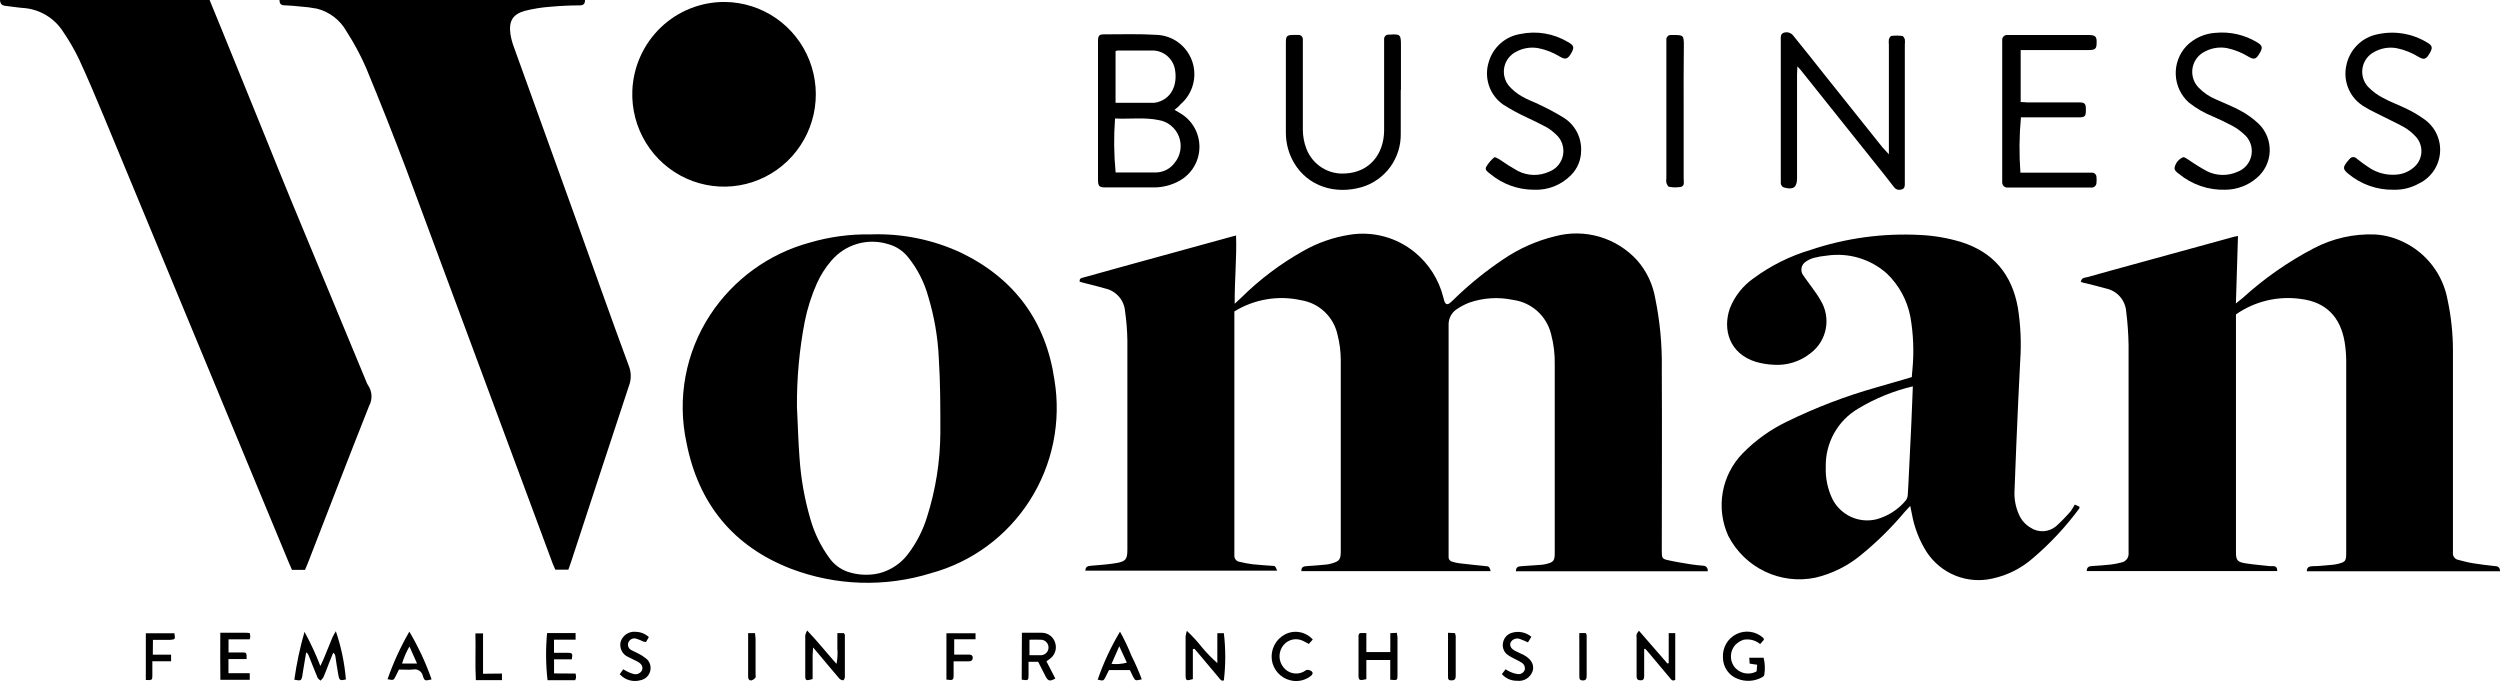 <svg width="290" height="79" viewBox="0 0 290 79" fill="none" xmlns="http://www.w3.org/2000/svg">
<g clip-path="url(#clip0)">
<path d="M198.083 66.263H175.845C175.845 65.737 176.162 65.699 176.518 65.676C177.276 65.63 178.033 65.577 178.79 65.516C178.971 65.503 179.151 65.475 179.328 65.432C180.213 65.219 180.35 65.051 180.35 64.137C180.35 58.886 180.35 53.637 180.35 48.39C180.35 46.387 180.35 44.383 180.35 42.38C180.382 41.138 180.234 39.899 179.911 38.7C179.65 37.684 179.093 36.768 178.312 36.072C177.531 35.376 176.561 34.93 175.526 34.792C173.826 34.428 172.058 34.539 170.415 35.112C169.907 35.311 169.422 35.567 168.969 35.874C168.664 36.079 168.418 36.36 168.255 36.69C168.092 37.02 168.017 37.387 168.038 37.755C168.038 46.509 168.038 55.277 168.038 64.023C168.038 64.206 168.038 64.396 168.038 64.579C168.028 64.713 168.067 64.846 168.148 64.952C168.229 65.059 168.346 65.132 168.477 65.158C168.724 65.238 168.977 65.297 169.234 65.333C170.249 65.455 171.263 65.562 172.263 65.661C172.74 65.706 172.748 65.699 172.922 66.255H150.963C150.925 65.76 151.228 65.691 151.599 65.668C152.356 65.623 153.06 65.562 153.795 65.493C154.029 65.474 154.26 65.428 154.484 65.356C155.37 65.105 155.529 64.891 155.529 63.962C155.529 56.549 155.529 49.145 155.529 41.732C155.523 40.758 155.398 39.788 155.158 38.845C154.94 37.828 154.422 36.901 153.672 36.185C152.923 35.469 151.976 34.997 150.955 34.83C148.297 34.232 145.511 34.696 143.186 36.125V63.939C143.186 64.091 143.186 64.251 143.186 64.411C143.169 64.594 143.224 64.776 143.339 64.918C143.453 65.06 143.619 65.152 143.8 65.173C144.299 65.296 144.804 65.39 145.314 65.455C146.071 65.539 146.829 65.577 147.586 65.638C147.934 65.638 147.934 65.676 148.146 66.194H125.907C125.907 65.699 126.225 65.653 126.596 65.623C127.558 65.539 128.527 65.478 129.481 65.318C130.602 65.127 130.776 64.868 130.776 63.726C130.776 55.661 130.776 47.59 130.776 39.515C130.76 38.383 130.671 37.253 130.511 36.133C130.465 35.503 130.22 34.905 129.811 34.427C129.402 33.948 128.851 33.614 128.239 33.474C127.482 33.245 126.672 33.055 125.892 32.857L125.241 32.682C125.195 32.232 125.506 32.24 125.748 32.171L130.435 30.869L142.99 27.418L143.383 27.319C143.474 29.932 143.202 32.491 143.224 35.234L143.981 34.533C146.114 32.421 148.518 30.607 151.129 29.139C152.815 28.173 154.663 27.524 156.581 27.227C157.906 27.014 159.26 27.085 160.556 27.434C161.851 27.783 163.059 28.403 164.1 29.254C165.74 30.592 166.906 32.428 167.424 34.487C167.457 34.642 167.497 34.794 167.546 34.944C167.682 35.31 167.894 35.386 168.189 35.15C168.484 34.914 168.727 34.647 168.999 34.388C170.676 32.793 172.484 31.346 174.406 30.061C176.233 28.82 178.267 27.919 180.41 27.402C182.094 26.953 183.867 26.974 185.539 27.464C187.211 27.954 188.718 28.894 189.898 30.183C190.998 31.435 191.729 32.97 192.011 34.617C192.561 37.305 192.815 40.047 192.768 42.791C192.806 49.701 192.768 56.61 192.768 63.52C192.768 63.703 192.768 63.886 192.768 64.076C192.768 64.686 192.836 64.838 193.427 64.967C194.29 65.165 195.176 65.303 196.047 65.447C196.539 65.531 197.039 65.577 197.561 65.623C197.641 65.619 197.72 65.634 197.793 65.667C197.866 65.7 197.93 65.749 197.981 65.811C198.032 65.873 198.067 65.946 198.085 66.025C198.103 66.103 198.102 66.184 198.083 66.263Z" fill="black"/>
<path d="M0 0H24.314C24.859 1.32 25.396 2.633 25.927 3.939C27.527 7.859 29.122 11.785 30.712 15.716C31.719 18.2 32.711 20.691 33.741 23.174C36.638 30.173 39.541 37.171 42.449 44.17C42.505 44.347 42.584 44.516 42.683 44.673C42.929 45.024 43.071 45.437 43.093 45.865C43.116 46.294 43.019 46.72 42.812 47.095C40.419 53.136 38.08 59.2 35.732 65.264C35.626 65.531 35.513 65.798 35.384 66.103H33.87L33.536 65.341C26.383 48.073 19.228 30.818 12.07 13.575C11.138 11.336 10.199 9.104 9.185 6.91C8.652 5.794 8.034 4.722 7.337 3.702C6.829 2.897 6.137 2.225 5.319 1.742C4.502 1.258 3.582 0.977 2.635 0.922C1.954 0.868 1.28 0.747 0.606 0.678C0.22 0.632 0.03 0.449 0 0Z" fill="black"/>
<path d="M241.373 32.705C241.464 32.156 241.865 32.225 242.13 32.148C244.19 31.562 246.264 31.006 248.331 30.434L259.152 27.463L259.606 27.372C259.523 29.962 259.447 32.507 259.364 35.203C259.72 34.914 259.962 34.731 260.189 34.533C262.662 32.286 265.41 30.366 268.367 28.819C270.558 27.662 273.012 27.102 275.485 27.197C276.612 27.261 277.716 27.549 278.733 28.042C280.071 28.667 281.24 29.605 282.142 30.778C283.045 31.951 283.654 33.325 283.92 34.784C284.327 36.692 284.535 38.638 284.541 40.589V63.535C284.541 63.718 284.541 63.908 284.541 64.084C284.512 64.28 284.561 64.48 284.677 64.641C284.793 64.802 284.967 64.911 285.162 64.945C285.722 65.089 286.282 65.242 286.843 65.333C287.698 65.47 288.554 65.577 289.417 65.668C289.781 65.668 290 65.844 290.008 66.263H267.595C267.595 65.745 267.913 65.699 268.276 65.676C269.033 65.676 269.791 65.577 270.548 65.516C270.757 65.498 270.964 65.465 271.169 65.417C272.085 65.181 272.16 65.089 272.16 64.114C272.16 56.674 272.16 49.236 272.16 41.801C272.153 41.089 272.092 40.378 271.979 39.675C271.487 36.75 269.798 35.036 266.898 34.678C264.255 34.3 261.567 34.939 259.371 36.468V64.038C259.371 64.975 259.523 65.188 260.462 65.341C261.401 65.493 262.332 65.562 263.263 65.668C263.395 65.676 263.526 65.676 263.657 65.668C264.021 65.668 264.18 65.859 264.149 66.247H242.062C242.062 65.805 242.297 65.683 242.66 65.661C243.417 65.615 244.121 65.569 244.856 65.486C245.296 65.433 245.731 65.346 246.158 65.226C246.389 65.169 246.592 65.031 246.731 64.837C246.869 64.643 246.935 64.406 246.915 64.168V63.535C246.915 55.704 246.915 47.865 246.915 40.033C246.894 38.719 246.8 37.407 246.635 36.102C246.583 35.479 246.334 34.889 245.926 34.418C245.517 33.947 244.97 33.619 244.364 33.482C243.607 33.261 242.789 33.078 242.009 32.872C241.797 32.842 241.6 32.773 241.373 32.705Z" fill="black"/>
<path d="M32.423 0H67.86C67.86 0.404 67.724 0.609 67.285 0.625C66.134 0.625 65.013 0.678 63.832 0.785C62.841 0.854 61.858 1.012 60.894 1.257C59.478 1.646 59.009 2.445 59.206 3.923C59.287 4.444 59.421 4.954 59.607 5.447C61.984 12.049 64.365 18.652 66.747 25.254C68.814 30.998 70.836 36.758 72.956 42.479C73.239 43.214 73.239 44.029 72.956 44.764C70.685 51.62 68.466 58.416 66.225 65.242C66.134 65.516 66.035 65.782 65.929 66.08H64.415C64.324 65.859 64.211 65.63 64.12 65.394C58.481 50.193 52.837 34.998 47.189 19.807C45.674 15.795 44.097 11.808 42.456 7.847C41.815 6.38 41.055 4.968 40.185 3.626C39.822 2.979 39.333 2.412 38.746 1.962C38.159 1.511 37.486 1.186 36.77 1.006C36.102 0.877 35.427 0.79 34.748 0.747C34.18 0.686 33.605 0.64 33.029 0.617C32.635 0.632 32.416 0.457 32.423 0Z" fill="black"/>
<path d="M101.033 27.189C104.651 27.064 108.246 27.8 111.528 29.337C117.692 32.339 121.334 37.276 122.318 44.086C123.117 48.939 122.096 53.917 119.453 58.056C116.81 62.194 112.734 65.198 108.014 66.483C102.688 68.139 96.964 67.96 91.75 65.973C85.056 63.383 81.02 58.431 79.635 51.361C79.086 48.828 79.047 46.211 79.519 43.662C79.991 41.113 80.965 38.686 82.383 36.521C85.089 32.402 89.199 29.422 93.938 28.141C96.242 27.464 98.634 27.143 101.033 27.189ZM92.446 47.179C92.545 49.175 92.598 51.179 92.749 53.175C92.912 55.541 93.328 57.883 93.991 60.16C94.45 61.806 95.202 63.355 96.21 64.731C96.716 65.444 97.423 65.987 98.239 66.293C99.434 66.713 100.722 66.787 101.957 66.506C103.397 66.143 104.656 65.266 105.501 64.038C106.385 62.825 107.065 61.474 107.515 60.038C108.539 56.838 109.068 53.497 109.082 50.135C109.082 47.263 109.082 44.383 108.9 41.519C108.788 39.121 108.381 36.746 107.689 34.449C107.233 32.766 106.433 31.196 105.342 29.84C104.75 29.094 103.935 28.559 103.017 28.317C101.855 27.957 100.615 27.946 99.447 28.285C98.279 28.625 97.236 29.301 96.444 30.229C95.756 31.024 95.187 31.918 94.756 32.88C94.125 34.301 93.653 35.788 93.348 37.314C92.723 40.564 92.421 43.869 92.446 47.179Z" fill="black"/>
<path d="M240.676 58.53L241.214 58.774C241.214 58.858 241.214 58.919 241.214 58.957C239.637 61.1 237.818 63.05 235.792 64.769C234.46 65.931 232.859 66.736 231.135 67.108C229.707 67.439 228.212 67.325 226.85 66.781C225.488 66.237 224.323 65.288 223.51 64.061C222.646 62.705 222.057 61.19 221.776 59.604L221.587 58.69L220.989 59.33C219.453 61.168 217.747 62.854 215.893 64.366C214.352 65.645 212.538 66.55 210.592 67.009C208.614 67.42 206.556 67.171 204.731 66.297C202.906 65.424 201.415 63.975 200.484 62.172C199.764 60.592 199.538 58.831 199.836 57.119C200.133 55.408 200.94 53.828 202.15 52.588C203.643 51.062 205.391 49.811 207.314 48.893C210.631 47.272 214.084 45.951 217.634 44.947C218.982 44.536 220.345 44.185 221.769 43.743C221.769 43.431 221.837 43.096 221.852 42.761C222.033 40.763 221.951 38.749 221.61 36.773C221.245 34.842 220.286 33.075 218.869 31.722C217.932 30.89 216.825 30.274 215.628 29.916C214.43 29.559 213.169 29.468 211.933 29.65C211.422 29.696 210.916 29.783 210.418 29.909C210.091 29.997 209.781 30.142 209.502 30.335C209.365 30.415 209.247 30.524 209.157 30.654C209.066 30.784 209.004 30.933 208.976 31.089C208.948 31.246 208.954 31.407 208.994 31.561C209.034 31.715 209.106 31.858 209.207 31.981C209.51 32.446 209.858 32.872 210.176 33.322C210.494 33.771 210.895 34.304 211.191 34.845C211.788 35.821 212.003 36.985 211.795 38.111C211.586 39.238 210.969 40.246 210.062 40.94C208.846 41.932 207.301 42.422 205.739 42.311C205.036 42.281 204.339 42.166 203.664 41.968C200.635 41.031 199.787 38.243 200.673 35.744C201.233 34.339 202.191 33.131 203.429 32.27C205.419 30.806 207.645 29.698 210.009 28.995C214.118 27.613 218.45 27.024 222.776 27.258C224.373 27.335 225.955 27.608 227.486 28.073C231.226 29.246 233.377 31.813 234.073 35.691C234.395 37.723 234.486 39.786 234.346 41.839C234.278 43.416 234.179 44.993 234.111 46.577C233.96 49.998 233.808 53.434 233.687 56.846C233.623 57.824 233.8 58.803 234.202 59.696C234.481 60.336 234.956 60.87 235.557 61.219C236.001 61.509 236.525 61.649 237.054 61.618C237.582 61.588 238.087 61.39 238.495 61.052C239.097 60.505 239.666 59.922 240.199 59.307C240.373 59.058 240.532 58.798 240.676 58.53ZM221.89 44.817C219.666 45.339 217.535 46.205 215.575 47.385C214.398 48.068 213.425 49.057 212.759 50.249C212.093 51.441 211.758 52.791 211.789 54.157C211.739 55.475 212.017 56.785 212.599 57.966C213.071 58.846 213.817 59.547 214.722 59.96C215.628 60.372 216.643 60.475 217.612 60.252C218.965 59.898 220.174 59.128 221.072 58.05C221.211 57.865 221.29 57.642 221.299 57.41C221.36 56.572 221.398 55.727 221.436 54.881C221.531 52.961 221.625 51.039 221.716 49.114C221.776 47.674 221.829 46.28 221.89 44.817Z" fill="black"/>
<path d="M84.11 0.229C86.227 0.253 88.289 0.912 90.032 2.121C91.776 3.331 93.121 5.036 93.896 7.018C94.671 9.001 94.841 11.171 94.384 13.251C93.927 15.331 92.863 17.227 91.33 18.696C89.796 20.165 87.862 21.141 85.775 21.498C83.687 21.856 81.541 21.579 79.611 20.703C77.681 19.826 76.054 18.391 74.939 16.58C73.823 14.769 73.27 12.665 73.35 10.536C73.458 7.747 74.642 5.111 76.651 3.186C78.66 1.262 81.336 0.201 84.11 0.229Z" fill="black"/>
<path d="M136.243 12.745L136.879 13.118C137.571 13.516 138.144 14.092 138.541 14.787C138.937 15.482 139.142 16.27 139.135 17.072C139.127 17.873 138.907 18.658 138.497 19.345C138.087 20.032 137.502 20.596 136.803 20.98C135.907 21.475 134.903 21.737 133.88 21.742C131.995 21.742 130.094 21.742 128.224 21.742C127.505 21.742 127.369 21.59 127.369 20.843C127.369 15.516 127.369 10.183 127.369 4.845C127.369 4.129 127.475 3.984 128.08 3.984C130.125 3.984 132.177 3.916 134.206 4.045C135.119 4.086 135.999 4.404 136.73 4.956C137.461 5.508 138.009 6.269 138.304 7.139C138.598 8.01 138.625 8.949 138.38 9.835C138.135 10.721 137.631 11.512 136.932 12.105C136.72 12.364 136.493 12.539 136.243 12.745ZM129.345 13.743C129.188 15.829 129.211 17.924 129.413 20.005C130.973 20.005 132.54 20.005 134.108 20.005C134.529 19.997 134.943 19.891 135.318 19.695C135.692 19.5 136.017 19.22 136.266 18.878C136.607 18.462 136.832 17.963 136.919 17.432C137.005 16.9 136.95 16.355 136.76 15.852C136.569 15.349 136.249 14.905 135.832 14.567C135.415 14.229 134.917 14.007 134.388 13.926C132.73 13.583 131.049 13.835 129.345 13.743ZM129.405 11.922C130.92 11.922 132.434 11.922 133.903 11.922C134.138 11.901 134.368 11.842 134.585 11.747C135.91 11.237 136.576 9.835 136.311 8.144C136.217 7.497 135.891 6.908 135.394 6.487C134.897 6.066 134.265 5.842 133.616 5.858C132.283 5.858 130.943 5.858 129.61 5.858C129.537 5.873 129.468 5.901 129.405 5.942V11.922Z" fill="black"/>
<path d="M219.111 17.895V5.203C219.084 4.993 219.084 4.781 219.111 4.571C219.149 4.419 219.285 4.182 219.406 4.167C219.819 4.118 220.236 4.118 220.648 4.167C220.769 4.167 220.913 4.411 220.959 4.563C220.985 4.773 220.985 4.986 220.959 5.196V21.277C220.959 21.575 220.959 21.887 220.588 21.971C220.427 22.032 220.25 22.038 220.087 21.985C219.923 21.932 219.782 21.825 219.686 21.681C218.891 20.637 218.059 19.617 217.241 18.588L208.912 8.159C208.813 8.037 208.707 7.93 208.495 7.694C208.495 8.098 208.457 8.372 208.457 8.647V20.668C208.457 21.712 208.048 22.032 207.041 21.773C206.91 21.754 206.79 21.688 206.704 21.587C206.618 21.486 206.57 21.357 206.572 21.224C206.572 21.041 206.572 20.851 206.572 20.668V4.67C206.572 4.335 206.496 3.954 206.928 3.794C207.124 3.729 207.336 3.728 207.533 3.791C207.73 3.854 207.902 3.977 208.026 4.144C209.262 5.668 210.494 7.209 211.721 8.768L218.369 17.095C218.604 17.331 218.793 17.537 219.111 17.895Z" fill="black"/>
<path d="M234.399 5.805V11.831C234.679 11.831 234.936 11.877 235.156 11.877H240.736C240.895 11.877 241.055 11.877 241.206 11.877C241.842 11.877 241.963 12.052 241.963 12.684C241.963 13.499 241.887 13.614 241.092 13.614H234.429C234.231 15.746 234.211 17.892 234.368 20.028H242.031H242.66C242.793 20.022 242.923 20.069 243.023 20.159C243.122 20.248 243.182 20.374 243.19 20.508C243.216 20.743 243.216 20.981 243.19 21.216C243.188 21.29 243.171 21.361 243.142 21.428C243.112 21.495 243.07 21.555 243.017 21.605C242.965 21.656 242.902 21.695 242.835 21.721C242.767 21.747 242.694 21.759 242.622 21.757H233.339C233.18 21.757 233.021 21.757 232.869 21.757C232.79 21.761 232.71 21.747 232.636 21.719C232.562 21.69 232.494 21.647 232.437 21.592C232.38 21.536 232.334 21.47 232.303 21.396C232.272 21.322 232.256 21.243 232.256 21.163C232.256 21.011 232.256 20.851 232.256 20.691V5.127C232.256 4.975 232.256 4.815 232.256 4.655C232.25 4.575 232.262 4.495 232.289 4.421C232.317 4.346 232.36 4.278 232.416 4.222C232.472 4.166 232.54 4.122 232.614 4.094C232.688 4.066 232.767 4.055 232.846 4.06H242.281C243.084 4.06 243.25 4.251 243.205 5.043C243.205 5.66 243.016 5.805 242.289 5.805H234.323H234.399Z" fill="black"/>
<path d="M162.488 10.437C162.488 12.128 162.488 13.812 162.488 15.503C162.513 16.896 162.082 18.259 161.261 19.381C160.44 20.503 159.274 21.322 157.944 21.712C154.863 22.595 151.728 21.613 150.123 18.916C149.488 17.845 149.155 16.62 149.161 15.373C149.161 11.899 149.161 8.418 149.161 4.944C149.161 4.182 149.267 4.068 150.009 4.053C150.221 4.053 150.433 4.053 150.637 4.053C150.704 4.052 150.769 4.064 150.831 4.09C150.892 4.115 150.947 4.153 150.993 4.201C151.039 4.249 151.075 4.306 151.099 4.368C151.122 4.43 151.133 4.497 151.13 4.563C151.13 4.777 151.13 4.982 151.13 5.196C151.13 8.464 151.13 11.732 151.13 15C151.126 15.782 151.27 16.558 151.554 17.285C151.907 18.187 152.54 18.949 153.358 19.46C154.177 19.971 155.137 20.202 156.097 20.119C158.868 19.967 160.527 17.88 160.557 15.175C160.557 12.037 160.557 8.906 160.557 5.767V4.578C160.549 4.506 160.557 4.432 160.58 4.363C160.603 4.294 160.641 4.23 160.69 4.177C160.74 4.123 160.8 4.081 160.867 4.053C160.934 4.025 161.007 4.012 161.079 4.015H161.238C162.397 3.931 162.51 4.015 162.51 5.18V10.399L162.488 10.437Z" fill="black"/>
<path d="M177.942 22.009C176.09 22.011 174.295 21.361 172.869 20.173C172.611 19.967 172.202 19.731 172.392 19.365C172.638 18.943 172.956 18.567 173.331 18.253C173.406 18.184 173.747 18.375 173.936 18.489C174.62 18.969 175.328 19.414 176.057 19.822C176.618 20.115 177.239 20.275 177.871 20.291C178.503 20.307 179.131 20.178 179.706 19.914C180.12 19.756 180.487 19.492 180.769 19.149C181.051 18.806 181.24 18.395 181.316 17.956C181.392 17.517 181.354 17.066 181.204 16.646C181.055 16.227 180.8 15.854 180.463 15.564C180.122 15.235 179.74 14.951 179.328 14.718C178.57 14.315 177.813 13.956 177.056 13.598C176.132 13.17 175.237 12.681 174.376 12.136C173.602 11.599 173.022 10.826 172.72 9.931C172.419 9.036 172.412 8.068 172.702 7.169C172.945 6.339 173.417 5.596 174.063 5.026C174.709 4.455 175.503 4.081 176.352 3.946C178.242 3.549 180.211 3.878 181.872 4.868C182.591 5.272 182.629 5.477 182.304 6.102C181.864 6.864 181.63 6.963 180.941 6.567C180.181 6.098 179.345 5.768 178.472 5.592C177.591 5.424 176.679 5.567 175.89 5.995C175.54 6.166 175.233 6.415 174.993 6.723C174.752 7.03 174.585 7.389 174.503 7.772C174.421 8.154 174.428 8.551 174.521 8.931C174.614 9.311 174.792 9.664 175.042 9.965C175.472 10.458 175.985 10.873 176.556 11.191C177.2 11.58 177.934 11.816 178.616 12.159C179.54 12.591 180.44 13.074 181.312 13.606C181.982 14.005 182.531 14.581 182.901 15.271C183.27 15.961 183.446 16.739 183.409 17.522C183.398 18.561 182.985 19.556 182.258 20.295C181.699 20.87 181.026 21.32 180.282 21.616C179.538 21.911 178.741 22.045 177.942 22.009Z" fill="black"/>
<path d="M277.642 22.009C275.735 22.042 273.88 21.388 272.41 20.165C271.759 19.64 271.751 19.403 272.297 18.733C272.372 18.634 272.463 18.535 272.554 18.436C272.602 18.373 272.662 18.321 272.732 18.284C272.802 18.247 272.879 18.226 272.958 18.222C273.037 18.219 273.115 18.233 273.188 18.263C273.261 18.293 273.326 18.339 273.379 18.398C273.865 18.79 274.371 19.156 274.894 19.495C275.809 20.079 276.888 20.346 277.968 20.257C278.677 20.211 279.355 19.945 279.906 19.495C280.18 19.288 280.408 19.026 280.575 18.724C280.742 18.423 280.844 18.09 280.875 17.747C280.905 17.404 280.864 17.058 280.753 16.732C280.643 16.405 280.465 16.106 280.232 15.853C279.844 15.423 279.392 15.056 278.892 14.764C278.134 14.33 277.377 14.002 276.62 13.606C275.863 13.21 275.007 12.844 274.258 12.372C273.455 11.903 272.82 11.191 272.444 10.337C272.069 9.483 271.972 8.531 272.168 7.618C272.343 6.718 272.781 5.891 273.426 5.242C274.071 4.594 274.893 4.153 275.787 3.977C277.753 3.541 279.809 3.879 281.534 4.921C282.155 5.272 282.216 5.531 281.868 6.133C281.444 6.894 281.194 6.971 280.565 6.605C279.785 6.121 278.926 5.778 278.029 5.592C277.117 5.423 276.175 5.585 275.371 6.049C275.022 6.236 274.721 6.502 274.492 6.825C274.262 7.149 274.111 7.522 274.048 7.914C273.986 8.307 274.015 8.709 274.133 9.088C274.25 9.468 274.454 9.815 274.727 10.102C275.222 10.607 275.795 11.029 276.423 11.351C277.218 11.793 278.104 12.113 278.914 12.501C279.712 12.864 280.472 13.303 281.186 13.812C281.808 14.239 282.307 14.824 282.633 15.507C282.96 16.19 283.101 16.948 283.045 17.703C282.988 18.459 282.734 19.186 282.31 19.812C281.885 20.439 281.304 20.941 280.626 21.27C279.718 21.788 278.685 22.043 277.642 22.009Z" fill="black"/>
<path d="M258.145 22.009C256.185 22.073 254.269 21.418 252.753 20.165C252.488 19.959 252.148 19.746 252.276 19.343C252.342 19.1 252.462 18.875 252.625 18.685C252.789 18.495 252.993 18.345 253.223 18.245C253.374 18.192 253.639 18.39 253.829 18.505C254.535 19 255.268 19.456 256.024 19.868C256.569 20.135 257.165 20.279 257.77 20.291C258.375 20.303 258.976 20.182 259.53 19.937C259.952 19.783 260.327 19.52 260.615 19.175C260.904 18.829 261.096 18.412 261.173 17.968C261.25 17.523 261.208 17.066 261.053 16.642C260.897 16.218 260.633 15.844 260.288 15.556C259.886 15.18 259.438 14.857 258.955 14.596C258.198 14.193 257.441 13.835 256.683 13.507C255.685 13.104 254.75 12.56 253.904 11.892C253.45 11.485 253.081 10.989 252.821 10.436C252.56 9.883 252.413 9.282 252.388 8.67C252.362 8.059 252.459 7.448 252.673 6.875C252.887 6.301 253.213 5.777 253.632 5.333C254.531 4.426 255.73 3.884 257.001 3.809C258.682 3.648 260.369 4.032 261.817 4.906C262.438 5.264 262.499 5.523 262.15 6.117C261.726 6.879 261.484 6.955 260.848 6.59C260.089 6.12 259.257 5.783 258.387 5.592C257.507 5.415 256.593 5.547 255.797 5.965C255.421 6.142 255.092 6.406 254.838 6.737C254.585 7.068 254.413 7.456 254.339 7.867C254.265 8.278 254.29 8.701 254.412 9.1C254.534 9.5 254.749 9.864 255.04 10.163C255.608 10.749 256.288 11.213 257.039 11.526C257.993 11.968 258.978 12.334 259.894 12.837C260.662 13.248 261.373 13.76 262.006 14.36C262.432 14.774 262.766 15.273 262.986 15.825C263.207 16.377 263.309 16.97 263.286 17.565C263.263 18.16 263.116 18.743 262.854 19.276C262.591 19.809 262.22 20.281 261.764 20.66C260.752 21.522 259.471 22 258.145 22.009Z" fill="black"/>
<path d="M195.305 12.875C195.305 15.48 195.305 18.093 195.305 20.698C195.305 21.049 195.448 21.544 195.009 21.674C194.554 21.758 194.087 21.758 193.631 21.674C193.502 21.674 193.359 21.384 193.298 21.201C193.268 21.02 193.268 20.834 193.298 20.653V5.127C193.298 4.967 193.298 4.807 193.298 4.655C193.287 4.575 193.294 4.495 193.319 4.419C193.344 4.343 193.386 4.273 193.441 4.216C193.497 4.159 193.565 4.115 193.639 4.088C193.714 4.061 193.794 4.052 193.874 4.06H194.032C195.252 4.06 195.335 4.06 195.327 5.295C195.289 7.816 195.305 10.345 195.305 12.875Z" fill="black"/>
<path d="M35.323 73.294C36.022 74.573 36.637 75.896 37.163 77.255C37.33 76.905 37.436 76.684 37.534 76.456C37.883 75.602 38.224 74.749 38.579 73.903C38.693 73.671 38.82 73.445 38.958 73.225C39.577 75.033 39.968 76.912 40.124 78.817C39.443 78.977 39.367 78.931 39.246 78.284C39.124 77.636 39.011 76.829 38.897 76.097C38.868 75.942 38.782 75.803 38.655 75.709L38.178 76.89C37.958 77.454 37.754 78.025 37.512 78.573C37.419 78.718 37.304 78.847 37.171 78.954C37.057 78.832 36.891 78.733 36.83 78.589C36.474 77.743 36.141 76.882 35.8 76.029C35.754 75.879 35.65 75.753 35.513 75.678C35.392 76.44 35.263 77.202 35.134 77.964C35.119 78.122 35.096 78.28 35.066 78.436C34.945 78.962 34.907 78.985 34.142 78.848C34.403 76.97 34.798 75.114 35.323 73.294Z" fill="black"/>
<path d="M93.628 73.134C94.87 74.437 95.899 75.739 97.035 77.012C97.153 76.42 97.187 75.815 97.134 75.214C97.134 74.642 97.134 74.071 97.134 73.446H97.891C97.929 73.523 98.004 73.584 98.004 73.652C98.004 75.282 98.004 76.913 98.004 78.543C98.004 78.672 97.876 78.916 97.815 78.916C97.643 78.908 97.481 78.834 97.361 78.71C96.543 77.758 95.74 76.791 94.93 75.823L94.317 75.1C94.263 75.73 94.246 76.364 94.264 76.996C94.264 77.598 94.264 78.2 94.264 78.772C93.507 78.992 93.416 78.947 93.408 78.421C93.408 76.844 93.408 75.267 93.408 73.69C93.459 73.496 93.532 73.31 93.628 73.134Z" fill="black"/>
<path d="M190.724 75.29V78.436C190.724 78.703 190.663 78.909 190.345 78.916C190.027 78.924 189.838 78.809 189.845 78.467C189.845 78.36 189.845 78.253 189.845 78.147V74.041C189.826 73.886 189.826 73.73 189.845 73.576C189.917 73.427 190.008 73.288 190.118 73.165C191.254 74.475 192.337 75.724 193.427 76.974L193.571 76.92V73.446H194.328V78.863C193.972 79.069 193.836 78.802 193.677 78.604C192.851 77.621 192.026 76.631 191.193 75.648C191.08 75.511 190.958 75.381 190.837 75.252L190.724 75.29Z" fill="black"/>
<path d="M138.371 75.29V78.779C137.614 79 137.538 78.954 137.53 78.33C137.53 76.806 137.53 75.328 137.53 73.827C137.56 73.608 137.609 73.391 137.674 73.18C138.308 73.77 138.895 74.41 139.431 75.092C139.977 75.746 140.572 76.357 141.21 76.92V73.454H141.968C142.184 75.271 142.184 77.107 141.968 78.924C141.665 79.046 141.544 78.802 141.4 78.627L139.067 75.854C138.901 75.648 138.727 75.458 138.56 75.26L138.371 75.29Z" fill="black"/>
<path d="M204.618 74.208L204.179 74.711C203.911 74.489 203.597 74.33 203.261 74.244C202.925 74.159 202.573 74.149 202.233 74.216C201.865 74.345 201.534 74.559 201.264 74.841C200.981 75.174 200.813 75.59 200.788 76.028C200.762 76.465 200.878 76.899 201.12 77.263C201.407 77.678 201.838 77.97 202.328 78.083C202.818 78.195 203.332 78.121 203.77 77.873L203.831 77.111L202.96 76.981L202.914 76.296H204.58C204.741 76.946 204.767 77.623 204.656 78.284C204.656 78.398 204.467 78.543 204.338 78.596C203.918 78.817 203.457 78.945 202.984 78.973C202.512 79 202.039 78.927 201.597 78.756C201.086 78.573 200.644 78.233 200.333 77.785C200.022 77.338 199.858 76.804 199.863 76.257C199.829 75.701 199.96 75.148 200.239 74.667C200.518 74.186 200.932 73.798 201.429 73.554C201.927 73.309 202.485 73.219 203.034 73.293C203.582 73.367 204.097 73.604 204.512 73.972C204.58 74.033 204.58 74.094 204.618 74.208Z" fill="black"/>
<path d="M118.54 73.401C119.365 73.401 120.122 73.401 120.879 73.401C121.219 73.406 121.549 73.52 121.821 73.725C122.093 73.93 122.293 74.217 122.394 74.543C122.501 74.858 122.51 75.197 122.421 75.517C122.332 75.837 122.148 76.121 121.894 76.334C121.758 76.456 121.599 76.555 121.387 76.715L122.417 78.71C121.788 79.061 121.576 79.015 121.288 78.459C121.001 77.903 120.721 77.339 120.425 76.768H119.312C119.312 77.286 119.312 77.781 119.312 78.291C119.312 78.939 119.274 78.954 118.517 78.84L118.54 73.401ZM119.418 74.208V76.006C119.903 76.006 120.319 76.006 120.736 76.006C120.973 76.006 121.2 75.911 121.367 75.743C121.535 75.574 121.629 75.346 121.629 75.107C121.629 74.869 121.535 74.64 121.367 74.472C121.2 74.303 120.973 74.208 120.736 74.208C120.319 74.178 119.88 74.208 119.418 74.208Z" fill="black"/>
<path d="M157.74 73.439H158.497V75.64H161.276V73.446L162.033 73.408C162.069 73.572 162.094 73.737 162.109 73.903C162.109 75.359 162.109 76.806 162.109 78.261C162.109 78.924 162.109 78.931 161.268 78.848V76.562H158.497V78.787C157.74 78.962 157.596 78.924 157.588 78.406C157.588 76.829 157.588 75.244 157.588 73.66C157.628 73.579 157.679 73.505 157.74 73.439Z" fill="black"/>
<path d="M66.77 78.132C66.801 78.284 66.819 78.44 66.823 78.596C66.802 78.702 66.767 78.805 66.717 78.901H63.514C63.309 77.087 63.291 75.257 63.461 73.439H66.77V74.201H64.264V75.724C64.816 75.724 65.331 75.724 65.854 75.724C66.376 75.724 66.459 75.785 66.331 76.486H64.271V78.116L66.77 78.132Z" fill="black"/>
<path d="M25.555 73.401C26.623 73.401 27.562 73.401 28.501 73.401C28.652 73.401 28.804 73.401 28.978 73.446C29.004 73.554 29.022 73.663 29.031 73.774C29.031 73.873 29.031 73.98 28.963 74.162H26.51V75.686C27.047 75.686 27.562 75.686 28.077 75.686C28.592 75.686 28.622 75.686 28.607 76.448H26.502V78.094H28.971V78.855H25.563C25.533 77.065 25.555 75.29 25.555 73.401Z" fill="black"/>
<path d="M50.066 78.81C49.309 78.985 49.248 79.008 49.059 78.429C49.034 78.299 48.983 78.176 48.909 78.067C48.836 77.957 48.741 77.865 48.63 77.793C48.52 77.722 48.396 77.674 48.267 77.652C48.138 77.631 48.005 77.636 47.878 77.667C47.363 77.713 46.833 77.667 46.28 77.667L45.924 78.383C45.659 78.931 45.659 78.931 44.955 78.787C45.623 76.872 46.47 75.025 47.484 73.271C48.525 75.027 49.39 76.882 50.066 78.81ZM48.377 76.966L47.499 74.993C47.136 75.613 46.848 76.276 46.643 76.966H48.377Z" fill="black"/>
<path d="M132.449 78.802C131.692 78.977 131.692 78.977 131.435 78.49C131.321 78.261 131.208 78.017 131.064 77.728H128.641C128.52 77.979 128.398 78.208 128.285 78.444C128.012 79 128.012 79 127.331 78.84C128 76.899 128.868 75.032 129.92 73.271C130.418 74.157 130.855 75.076 131.23 76.021C131.684 76.927 132.091 77.855 132.449 78.802ZM128.936 77.012C129.533 77.07 130.136 77.021 130.715 76.867L129.837 74.962C129.512 75.694 129.262 76.257 128.936 77.012Z" fill="black"/>
<path d="M152.281 74.185L151.819 74.696C151.561 74.559 151.357 74.437 151.145 74.338C150.764 74.152 150.333 74.101 149.92 74.194C149.508 74.287 149.139 74.517 148.873 74.848C148.582 75.209 148.424 75.66 148.424 76.124C148.424 76.589 148.582 77.039 148.873 77.4C149.134 77.738 149.5 77.976 149.912 78.077C150.325 78.178 150.759 78.136 151.145 77.956C151.311 77.888 151.463 77.72 151.622 77.705C151.816 77.696 152.007 77.758 152.159 77.88C152.356 78.063 152.243 78.261 152.053 78.413C151.721 78.673 151.334 78.854 150.922 78.941C150.51 79.028 150.084 79.02 149.676 78.916C149.125 78.783 148.626 78.487 148.244 78.066C147.862 77.645 147.614 77.119 147.533 76.555C147.453 75.965 147.555 75.365 147.826 74.836C148.097 74.307 148.523 73.875 149.047 73.599C149.574 73.319 150.178 73.225 150.764 73.331C151.35 73.438 151.884 73.738 152.281 74.185Z" fill="black"/>
<path d="M71.889 78.208L72.29 77.636C72.51 77.758 72.684 77.865 72.865 77.949C73.051 78.043 73.247 78.118 73.448 78.17C73.637 78.232 73.841 78.227 74.026 78.155C74.212 78.082 74.366 77.948 74.463 77.773C74.622 77.408 74.463 77.012 73.963 76.753C73.623 76.562 73.252 76.417 72.911 76.227C72.564 76.09 72.28 75.829 72.112 75.495C71.945 75.16 71.906 74.776 72.002 74.414C72.125 74.048 72.371 73.736 72.697 73.532C73.022 73.328 73.409 73.244 73.789 73.294C74.338 73.311 74.863 73.527 75.266 73.903L74.933 74.475C74.841 74.469 74.749 74.453 74.66 74.429C74.378 74.293 74.087 74.176 73.789 74.079C73.609 74.03 73.418 74.05 73.252 74.134C73.086 74.219 72.956 74.362 72.888 74.536C72.828 74.699 72.829 74.88 72.894 75.042C72.958 75.204 73.081 75.336 73.237 75.412C73.509 75.572 73.812 75.671 74.077 75.831C74.45 76.017 74.796 76.253 75.107 76.532C75.272 76.719 75.386 76.947 75.438 77.192C75.489 77.437 75.475 77.692 75.399 77.93C75.323 78.169 75.186 78.383 75.001 78.552C74.817 78.721 74.593 78.839 74.35 78.893C73.917 79.026 73.456 79.032 73.02 78.911C72.584 78.79 72.192 78.546 71.889 78.208Z" fill="black"/>
<path d="M174.217 78.192L174.648 77.636C174.83 77.753 175.02 77.858 175.216 77.949C175.455 78.064 175.711 78.141 175.973 78.177C176.153 78.223 176.343 78.201 176.508 78.116C176.673 78.03 176.8 77.887 176.867 77.713C176.908 77.546 176.892 77.371 176.822 77.215C176.752 77.058 176.632 76.93 176.481 76.852C176.238 76.692 175.973 76.577 175.723 76.44C175.443 76.308 175.172 76.155 174.913 75.983C174.696 75.832 174.526 75.62 174.426 75.374C174.325 75.128 174.297 74.858 174.345 74.597C174.383 74.32 174.5 74.061 174.681 73.85C174.863 73.639 175.101 73.485 175.368 73.408C175.754 73.289 176.164 73.268 176.561 73.348C176.957 73.428 177.328 73.606 177.639 73.865L177.245 74.513C176.889 74.361 176.609 74.223 176.314 74.124C176.119 74.049 175.904 74.046 175.707 74.115C175.51 74.185 175.344 74.323 175.239 74.505C175.087 74.856 175.239 75.206 175.701 75.473C176.042 75.663 176.413 75.8 176.761 75.983C177.616 76.44 177.987 77.096 177.798 77.804C177.679 78.184 177.429 78.51 177.094 78.724C176.758 78.937 176.359 79.024 175.966 78.969C175.636 78.976 175.308 78.909 175.006 78.775C174.704 78.641 174.434 78.442 174.217 78.192Z" fill="black"/>
<path d="M110.687 75.93H112.414C112.656 75.93 112.83 76.029 112.838 76.288C112.845 76.547 112.686 76.715 112.399 76.715H110.619C110.619 77.301 110.619 77.796 110.619 78.284C110.619 78.901 110.544 78.939 109.786 78.832V73.462H113.163V74.155H110.687V75.93Z" fill="black"/>
<path d="M17.726 75.945H19.846V76.707H17.673C17.673 77.301 17.673 77.819 17.673 78.337C17.673 78.855 17.673 78.931 16.916 78.878V73.462H20.232C20.338 74.162 20.338 74.17 19.733 74.223H17.741L17.726 75.945Z" fill="black"/>
<path d="M58.229 78.132V78.893H55.2C55.094 77.103 55.2 75.313 55.147 73.477H56.033V78.154L58.229 78.132Z" fill="black"/>
<path d="M86.76 73.446H87.585C87.585 73.69 87.646 73.888 87.646 74.094C87.646 75.465 87.646 76.829 87.646 78.2C87.646 78.33 87.684 78.497 87.646 78.581C87.537 78.739 87.38 78.856 87.199 78.916C86.972 78.97 86.805 78.832 86.783 78.566V73.446H86.76Z" fill="black"/>
<path d="M167.969 73.401L168.78 73.446C168.82 73.562 168.848 73.682 168.863 73.805C168.863 75.328 168.863 76.852 168.863 78.375C168.863 78.665 168.81 78.901 168.454 78.924C168.098 78.947 167.969 78.855 167.969 78.543C167.969 76.875 167.969 75.199 167.969 73.401Z" fill="black"/>
<path d="M183.197 73.439H183.954C184.002 73.513 184.036 73.596 184.053 73.683C184.053 75.26 184.053 76.844 184.053 78.421C184.053 78.718 183.977 78.939 183.614 78.931C183.25 78.924 183.205 78.756 183.205 78.474L183.197 73.439Z" fill="black"/>
</g>
<defs>
<clipPath id="clip0">
<rect width="290" height="79" fill="white"/>
</clipPath>
</defs>
</svg>
